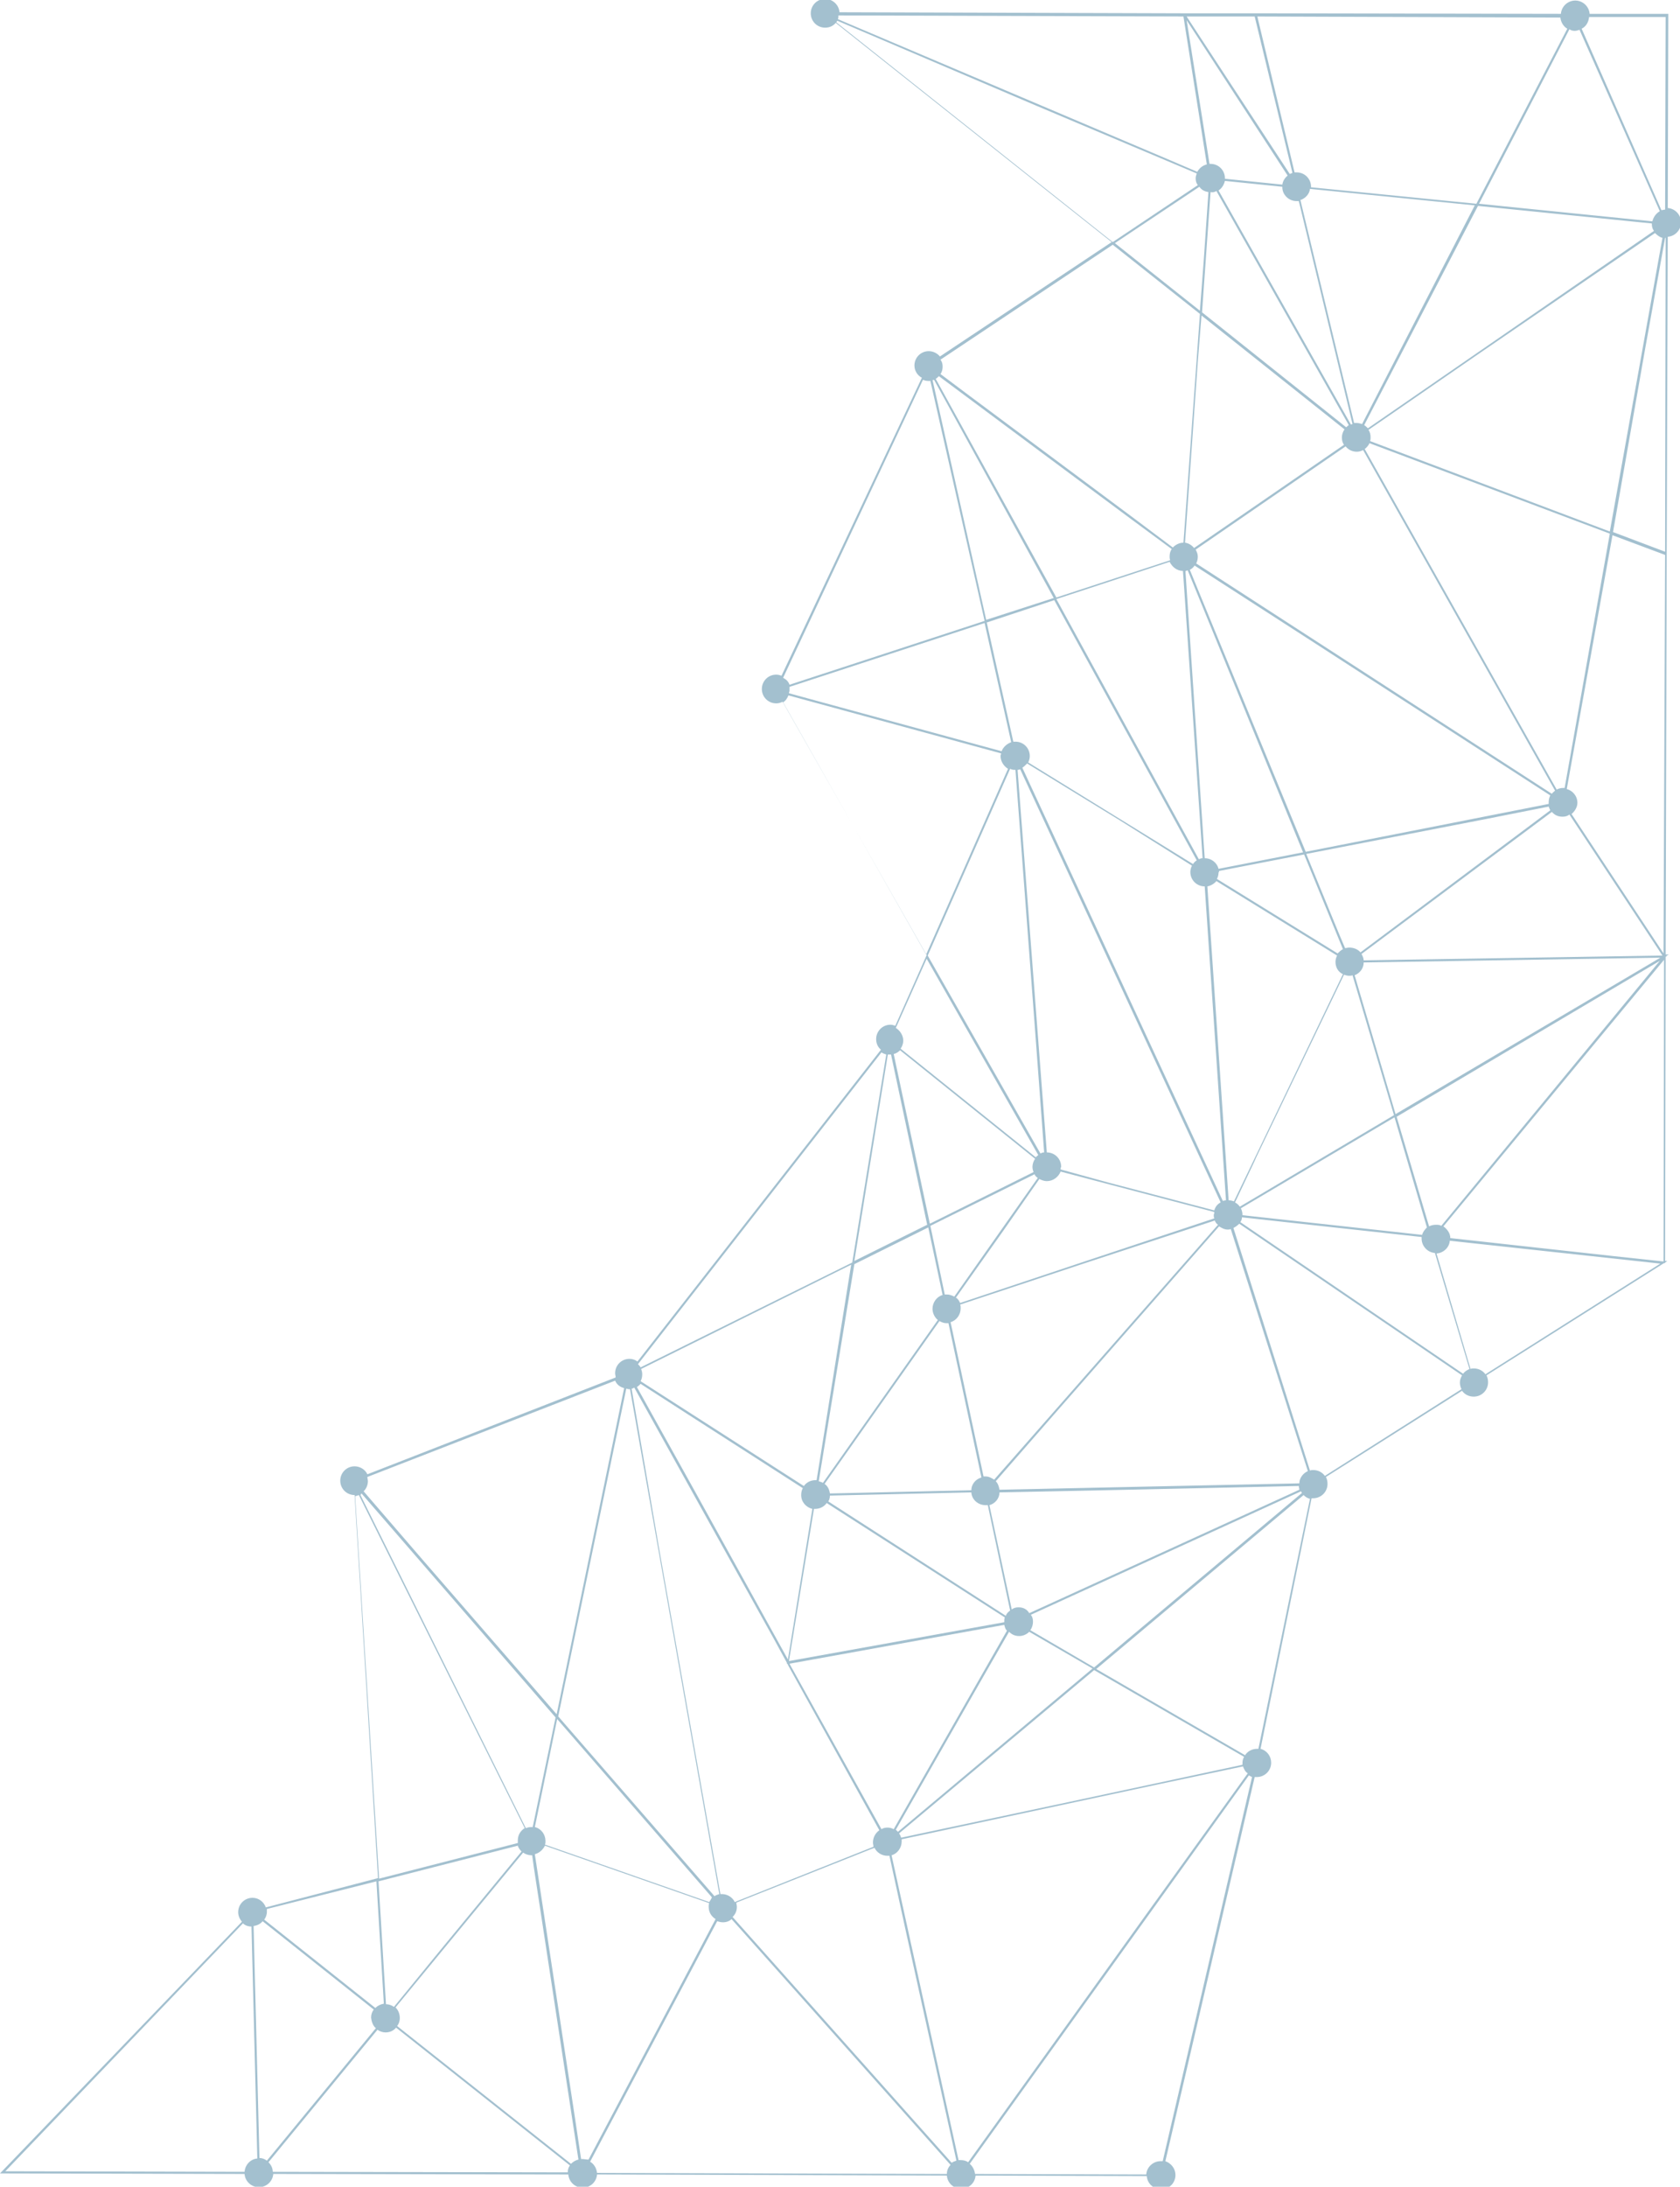 <?xml version="1.0" encoding="utf-8"?>
<!-- Generator: Adobe Illustrator 22.0.1, SVG Export Plug-In . SVG Version: 6.00 Build 0)  -->
<svg version="1.1" xmlns="http://www.w3.org/2000/svg" xmlns:xlink="http://www.w3.org/1999/xlink" viewBox="0 0 316 411" style="enable-background:new 0 0 316 411;" xml:space="preserve" width="316" height="411">
<style type="text/css">
	.st0{fill:#A3C0CF;}
</style>
<path class="st0" d="M0,408.5l46,0.1c0.1,1.4,1.3,2.5,2.7,2.5c1.4,0,2.6-1.1,2.7-2.5l55.5,0.1c0.1,1.4,1.3,2.5,2.7,2.5
	c1.4,0,2.6-1.1,2.7-2.5l65.8,0.2c0.1,1.4,1.3,2.5,2.7,2.5c1.4,0,2.6-1.1,2.7-2.5l32.2,0.1c0.1,1.4,1.3,2.5,2.7,2.5
	c1.5,0,2.7-1.2,2.7-2.7c0-1.2-0.8-2.2-1.9-2.6L236,334c0.1,0,0.3,0,0.4,0c1.5,0,2.7-1.2,2.7-2.7c0-1.2-0.8-2.3-2-2.6l9.6-47.1
	c0.1,0,0.2,0,0.3,0c1.5,0,2.7-1.2,2.7-2.7c0-0.5-0.1-0.9-0.3-1.3l25.6-16.2c0.5,0.7,1.3,1.1,2.2,1.1c1.5,0,2.7-1.2,2.7-2.7
	c0-0.5-0.1-0.9-0.3-1.3l33.4-21.1l0.2,0l0-0.1l0.4-0.3l-0.4,0l0.1-56.7l0-0.5l0.2,0l-0.1-0.1l0.5-0.3l-0.6,0l0-0.4l0.2-74.9
	l0.2-59.6c1.4-0.1,2.5-1.3,2.5-2.7c0-1.4-1.1-2.6-2.5-2.7l0.1-36.5l-14.8,0c-0.1-1.4-1.3-2.5-2.7-2.5c-1.4,0-2.6,1.1-2.7,2.5
	l-57.2-0.1l-0.4,0l-12.9,0l-0.5,0l-64.7-0.2c-0.1-1.4-1.3-2.5-2.7-2.5c-1.5,0-2.7,1.2-2.7,2.7c0,1.5,1.2,2.7,2.7,2.7
	c0.8,0,1.5-0.3,2-0.9l51.9,41.2l-32.3,21.5c-0.5-0.6-1.3-1-2.1-1c-1.5,0-2.7,1.2-2.7,2.7c0,1,0.6,1.9,1.4,2.3l-26.4,56
	c-0.3-0.1-0.6-0.2-1-0.2c-1.5,0-2.7,1.2-2.7,2.7c0,1.5,1.2,2.7,2.7,2.7c0.4,0,0.8-0.1,1.2-0.3l27.1,47.6l-5.9,13.3
	c-0.3-0.1-0.6-0.2-0.9-0.2c-1.5,0-2.7,1.2-2.7,2.7c0,0.8,0.3,1.5,0.9,2l-45.8,58.6c-0.4-0.3-0.9-0.5-1.5-0.5c-1.5,0-2.7,1.2-2.7,2.7
	c0,0.3,0.1,0.5,0.1,0.8l-46.7,18.2c-0.4-0.9-1.4-1.5-2.4-1.5c-1.5,0-2.7,1.2-2.7,2.7c0,1.5,1.2,2.7,2.7,2.7l4.4,72L50,358.5
	c-0.4-1.1-1.4-1.8-2.5-1.8c-1.5,0-2.7,1.2-2.7,2.7c0,0.7,0.3,1.3,0.7,1.8L0,408.5z M45.7,361.5c0.4,0.4,1,0.6,1.6,0.6l1.1,43.6
	c-1.3,0.1-2.3,1.2-2.4,2.5l-45-0.1L45.7,361.5z M148.5,129.1l36.7-12l5,22.4c-0.8,0.3-1.5,0.9-1.8,1.7l-40-10.9
	c0-0.2,0.1-0.3,0.1-0.5C148.5,129.5,148.5,129.3,148.5,129.1z M296.2,5.8c0.3,0,0.6-0.1,0.9-0.2l15.1,34.1c-0.7,0.4-1.2,1.1-1.4,1.9
	l-32.6-3.3l17-32.8C295.5,5.7,295.8,5.8,296.2,5.8z M275.2,258.2l-41.9-28.5c0.2-0.3,0.3-0.5,0.3-0.9l33.8,3.7c0,0.1,0,0.2,0,0.3
	c0,1.4,1.1,2.6,2.5,2.7l6.5,21.8C275.8,257.6,275.5,257.8,275.2,258.2z M50.5,406.4L71,381.5c0.4,0.3,1,0.5,1.5,0.5
	c0.8,0,1.5-0.3,2-0.9l32.7,25.9c-0.3,0.4-0.4,0.8-0.4,1.3l-55.5-0.1C51.3,407.5,51,406.9,50.5,406.4z M68,280.7l36.5,42.1l-4.3,20.6
	c-0.1,0-0.2,0-0.3,0c-0.4,0-0.7,0.1-1,0.2l-31.1-62.6C67.9,280.8,68,280.7,68,280.7z M267.5,232.1l-33.8-3.7c0,0,0-0.1,0-0.1
	c0-0.4-0.1-0.8-0.3-1.2l28.9-17.1l6.1,20.7C268,231.1,267.6,231.6,267.5,232.1z M176.6,70.7l23.4,17.4l12.8,9.5l7.6,5.6
	c-0.3,0.4-0.4,0.9-0.4,1.4c0,0.2,0,0.4,0.1,0.7l-21.4,7L176,71.2C176.2,71.1,176.4,70.9,176.6,70.7z M228.8,35.9l24.9,44
	c-0.2,0.1-0.3,0.3-0.5,0.4l-27.1-21.6l1.6-22.6C228.1,36.2,228.5,36.1,228.8,35.9z M179.9,406.1c-0.3,0.1-0.6,0.2-0.9,0.4
	l-41.2-46.2c0.5-0.5,0.8-1.1,0.8-1.9c0-0.3-0.1-0.6-0.1-0.8l25.2-10l0.8-0.3c0.4,0.9,1.4,1.5,2.4,1.5c0.1,0,0.3,0,0.4,0l3.2,14.7
	L179.9,406.1z M109.5,405.8c-0.1,0-0.1,0-0.2,0l-1.1-7.4l-7.6-49.9c0.8-0.2,1.5-0.8,1.9-1.6l16.6,5.8l14.3,5
	c-0.1,0.2-0.1,0.4-0.1,0.7c0,1,0.5,1.8,1.3,2.3l-23.9,45.2C110.3,405.9,109.9,405.8,109.5,405.8z M153.1,283.6c0.1,0,0.1,0,0.2,0
	c0.9,0,1.7-0.4,2.2-1.1l33.5,21.5c-0.1,0.2-0.1,0.5-0.1,0.8c0,0,0,0.1,0,0.1l-40.5,7.3L153.1,283.6z M118.8,261
	c0.2,0,0.3-0.1,0.5-0.2l26.3,47.3l2.4,4.4l0,0.2l0.1,0l0.2,0.4l0,0l17.1,30.9c-0.7,0.5-1.2,1.3-1.2,2.3c0,0.3,0.1,0.6,0.1,0.8
	l-1,0.4l-25.1,10c-0.4-0.9-1.4-1.5-2.4-1.5c-0.1,0-0.2,0-0.3,0l-11.4-64.2L118.8,261z M166.9,343.5c-0.4,0-0.8,0.1-1.1,0.3
	l-17.3-31.1l40.4-7.3c0.1,0.4,0.2,0.8,0.5,1.1l-21.3,37.3C167.7,343.6,167.4,343.5,166.9,343.5z M189.2,303.7l-33.4-21.5
	c0.2-0.3,0.3-0.7,0.3-1.1l26.6-0.6c0.1,1.4,1.3,2.4,2.7,2.4c0.1,0,0.2,0,0.4,0l4.2,19.8C189.6,303,189.3,303.3,189.2,303.7z
	 M199.5,219.8c0-0.2,0-0.3,0.1-0.5c0-1.5-1.2-2.7-2.7-2.7c0,0,0,0,0,0l-5.5-71.9c0.2,0,0.4-0.1,0.5-0.1l37.7,81.4
	c-0.6,0.3-1,0.8-1.2,1.5l-19.8-5.2L199.5,219.8z M299.6,118.3l-5.3,29.8c-0.1,0-0.2,0-0.3,0c-0.4,0-0.8,0.1-1.2,0.3l-36.1-64
	c0.4-0.3,0.7-0.7,0.9-1.1l45.2,17L299.6,118.3z M224.9,103.3l28.2-19.4c0.5,0.6,1.2,1,2.1,1c0.4,0,0.8-0.1,1.2-0.3l36.1,64
	c-0.2,0.2-0.5,0.4-0.6,0.6l-66.9-43.3c0.2-0.4,0.3-0.8,0.3-1.3C225.3,104.1,225.1,103.7,224.9,103.3z M291.6,149.5
	c-0.2,0.4-0.3,0.8-0.3,1.3c0,0.1,0,0.2,0,0.3l-20.8,4.1l-24.9,4.9l-21.8-53c0.4-0.2,0.7-0.5,0.9-0.8l21.1,13.6L291.6,149.5z
	 M226.6,161.3l-3.6-53.6l0-0.4c0.2,0,0.3-0.1,0.4-0.1l21.7,53l0,0l0,0l-15.9,3.1C228.9,162.1,227.8,161.3,226.6,161.3z M253.8,178.1
	c-0.3,0-0.6,0.1-0.8,0.1l-1.1-2.6l-6.2-15.1l34-6.6l11.6-2.3c0.1,0.3,0.2,0.5,0.3,0.7L255.9,179
	C255.4,178.4,254.6,178.1,253.8,178.1z M229.3,163.7l16-3.1l7.3,17.8c-0.4,0.2-0.7,0.5-1,0.8l-22.7-14c0.2-0.4,0.3-0.8,0.3-1.2
	C229.3,163.9,229.3,163.8,229.3,163.7z M222.5,107.3l0.1,1.3l3.6,52.7c-0.3,0-0.5,0.1-0.7,0.2l-26.8-48.9l21.3-7
	C220.5,106.6,221.4,107.3,222.5,107.3z M228.8,165.6l22.7,14c-0.2,0.4-0.3,0.8-0.3,1.2c0,1,0.5,1.9,1.4,2.3l-11.8,24.6l-8.7,18.1
	c-0.3-0.1-0.6-0.2-1-0.2l-4-59C227.7,166.5,228.4,166.1,228.8,165.6z M228.5,229.4c0.1,0.3,0.3,0.6,0.6,0.8L187,278.1
	c-0.5-0.3-1-0.6-1.6-0.6c-0.1,0-0.2,0-0.4,0l-6.2-29c1.1-0.3,1.9-1.4,1.9-2.6c0-0.2,0-0.5-0.1-0.7l22.9-7.6L228.5,229.4z
	 M244.4,278.8L188,280c-0.1-0.6-0.3-1.2-0.7-1.6l11.1-12.7l30.9-35.2c0.5,0.3,1,0.6,1.6,0.6c0.2,0,0.4,0,0.6-0.1l14.5,45.5
	C245.1,276.9,244.4,277.8,244.4,278.8z M311.3,43.8c0.4,0.4,0.9,0.8,1.4,0.9l-9.9,55.2l-45.1-17c0.1-0.2,0.1-0.5,0.1-0.7
	c0-0.5-0.1-1-0.4-1.4l20.3-14L311.3,43.8z M224.2,162.7c-0.2,0.4-0.3,0.8-0.3,1.2c0,1.5,1.2,2.7,2.7,2.7l4,59
	c-0.2,0-0.4,0.1-0.6,0.1l-37.7-81.4c0.3-0.2,0.6-0.5,0.9-0.8l17.3,10.6L224.2,162.7z M195.5,221.6c0.4,0.2,0.9,0.4,1.4,0.4
	c1.2,0,2.2-0.8,2.6-1.8l9.1,2.4l19.8,5.2c0,0.2,0,0.3-0.1,0.5c0,0.2,0,0.5,0.1,0.7l-24.4,8.1l-23.4,7.8c-0.2-0.4-0.4-0.8-0.8-1
	l9-12.7L195.5,221.6z M178,248.7c0.1,0,0.2,0,0.4,0l6.2,29c-1.1,0.3-1.9,1.3-1.9,2.4l-26.6,0.6c-0.1-0.7-0.4-1.4-1-1.8l21.6-30.6
	C177.1,248.5,177.5,248.7,178,248.7z M151,279.7c-0.2,0.4-0.3,0.8-0.3,1.3c0,1.3,0.9,2.3,2.1,2.6l-4.6,28.3l-17.6-31.8l-10.8-19.4
	c0.3-0.2,0.5-0.4,0.7-0.6l9,5.8L151,279.7z M191.6,302.1c-0.5,0-0.9,0.1-1.3,0.4l-4.2-19.6c1.1-0.3,1.9-1.3,1.9-2.4l14.9-0.3
	l41.4-0.9c0,0.2,0.1,0.5,0.1,0.7l-50.8,23.2C193.2,302.5,192.5,302.1,191.6,302.1z M233.2,226.8c-0.2-0.3-0.5-0.6-0.9-0.8l3.6-7.6
	l0.4-0.9l16.5-34.3c0.3,0.1,0.6,0.2,1,0.2c0.2,0,0.4,0,0.6-0.1l7.8,26.3L233.2,226.8z M254.8,183.3c1-0.4,1.7-1.3,1.7-2.4l55.8-0.9
	l-49.8,29.4L254.8,183.3z M256.5,180.5c0-0.4-0.2-0.8-0.4-1.2l35.8-26.7c0.5,0.6,1.2,0.9,2,0.9c0.5,0,0.9-0.1,1.3-0.4l17.5,26.5
	L256.5,180.5z M226,59.3l26.9,21.4c-0.3,0.4-0.5,1-0.5,1.5c0,0.5,0.1,1,0.4,1.4l-28.2,19.4c-0.4-0.5-1-0.9-1.7-1l2.4-34L226,59.3z
	 M195.2,221.4l-15.7,22.3c-0.4-0.2-0.9-0.4-1.4-0.4c-0.1,0-0.2,0-0.4,0l-2.7-12.9l19.6-9.7C194.7,221,194.9,221.2,195.2,221.4z
	 M177.3,243.4c-1.1,0.3-1.9,1.4-1.9,2.6c0,0.8,0.4,1.6,1,2.1l-21.6,30.6c-0.2-0.1-0.5-0.2-0.8-0.3l6.7-40.8l13.9-6.9L177.3,243.4z
	 M160.7,237l6.3-38.8c0.1,0,0.1,0,0.2,0c0.1,0,0.2,0,0.4,0l6.8,32L160.7,237z M133.4,357.5l-30.9-10.8c0.1-0.2,0.1-0.4,0.1-0.7
	c0-1.2-0.8-2.3-2-2.6l4.2-20.3l29.1,33.5C133.8,356.9,133.6,357.2,133.4,357.5z M98.4,348.2c0.4,0.3,1,0.5,1.5,0.5
	c0.1,0,0.1,0,0.2,0l0.3,2.2l8.4,55c-0.5,0.1-1,0.4-1.4,0.8l-32.7-25.9c0.3-0.4,0.5-0.9,0.5-1.5c0-0.8-0.3-1.5-0.8-2l11.2-13.6
	L98.4,348.2z M111,406.3l23.9-45.2c0.3,0.1,0.7,0.2,1.1,0.2c0.6,0,1.2-0.2,1.6-0.6l41.2,46.2c-0.4,0.4-0.7,1-0.7,1.7l-65.8-0.2
	C112.2,407.5,111.7,406.7,111,406.3z M182.1,406.4c-0.4-0.3-0.9-0.4-1.4-0.4c-0.1,0-0.3,0-0.4,0l-12.6-57.3c1.1-0.3,1.9-1.4,1.9-2.6
	c0-0.1,0-0.2,0-0.4l48.6-10.4l15.6-3.3c0.2,0.5,0.4,1,0.9,1.3l-19.1,26.5L182.1,406.4z M233.7,331.7l-32.7,7l-31.5,6.7
	c-0.1-0.3-0.2-0.6-0.4-0.8l36.7-30.7l28.2,16.3c-0.2,0.4-0.3,0.7-0.3,1.2C233.7,331.4,233.7,331.6,233.7,331.7z M168.9,344.3
	c-0.1-0.1-0.3-0.3-0.4-0.4l16.7-29.2l4.6-8c0.5,0.5,1.1,0.8,1.9,0.8c0.7,0,1.4-0.3,1.9-0.8l11.9,6.9L168.9,344.3z M193.8,306.4
	c0.3-0.4,0.5-1,0.5-1.6c0-0.5-0.1-0.9-0.4-1.3l50.8-23.2c0.1,0.1,0.1,0.2,0.2,0.3l-39.1,32.8L193.8,306.4z M270.1,230.2
	c-0.5,0-0.9,0.1-1.3,0.3l-6.1-20.6l49.5-29.3l-41.1,49.8C270.8,230.2,270.4,230.2,270.1,230.2z M309.4,65.8l3.8-21.1c0,0,0,0,0.1,0
	l-0.1,59l-9.8-3.7L309.4,65.8z M310.7,42C310.7,42,310.7,42.1,310.7,42c0,0.6,0.1,1,0.4,1.4l-53.8,37.1c-0.2-0.2-0.4-0.4-0.7-0.6
	L278,38.7L310.7,42z M256.2,79.7c-0.3-0.1-0.7-0.2-1.1-0.2c-0.1,0-0.3,0-0.4,0l-10.1-41.9c0.9-0.3,1.7-1.1,1.8-2.1l31,3.1
	L256.2,79.7z M243.9,37.8c0.1,0,0.3,0,0.4,0l10.1,41.9c-0.1,0-0.2,0.1-0.3,0.1l-24.9-44c0.6-0.4,1-1,1.2-1.8l10.8,1.1c0,0,0,0,0,0.1
	C241.2,36.6,242.4,37.8,243.9,37.8z M227.3,36.1l-0.9,13.1l-0.7,9.2l-16-12.7l15.9-10.6C226,35.7,226.6,36,227.3,36.1z M175.7,71.4
	l22.5,41l-12.7,4.1l-10.1-45.1C175.4,71.5,175.5,71.4,175.7,71.4z M198.3,112.8l26.8,48.9c-0.3,0.2-0.5,0.4-0.7,0.7l-31-19.1
	c0.2-0.4,0.3-0.8,0.3-1.2c0-1.5-1.2-2.7-2.7-2.7c-0.1,0-0.3,0-0.4,0l-5-22.4L198.3,112.8z M191,144.7C191,144.7,191,144.7,191,144.7
	l3.6,47.7l1.8,24.2c-0.3,0-0.5,0.1-0.7,0.2l-21.2-37.2l15.5-35.1C190.4,144.7,190.7,144.7,191,144.7z M194.4,220.3l-19.5,9.7
	l-6.8-31.9c0.5-0.1,0.9-0.4,1.2-0.7l25.4,20.4c-0.3,0.4-0.5,1-0.5,1.5C194.2,219.7,194.3,220,194.4,220.3z M153.6,278.2
	c-0.1,0-0.1,0-0.2,0c-0.9,0-1.7,0.4-2.2,1.1l-30.7-19.7c0.2-0.4,0.3-0.8,0.3-1.3c0-0.4-0.1-0.7-0.2-1l39.5-19.6L153.6,278.2z
	 M118.2,261.1c0.1,0,0.2,0,0.3,0l10.1,57.1l6.7,37.8c-0.3,0.1-0.7,0.2-0.9,0.4L105,322.6l0,0l0,0l12.8-61.6
	C117.9,261,118.1,261.1,118.2,261.1z M98.1,348l-15,18.2l-9,11c-0.4-0.3-1-0.5-1.5-0.5l-1.4-23.1l26.2-6.7
	C97.5,347.3,97.8,347.7,98.1,348z M70.7,381.2l-20.5,24.9c-0.4-0.3-0.9-0.5-1.4-0.5l-1.1-43.6c0.7-0.1,1.3-0.4,1.7-0.9l20.9,16.6
	c-0.3,0.4-0.5,0.9-0.5,1.5C69.9,380.1,70.2,380.8,70.7,381.2z M218.7,406.2c-0.1,0-0.3,0-0.4,0c-1.4,0-2.6,1.1-2.7,2.5l-32.2-0.1
	c-0.1-0.7-0.4-1.4-1-1.9l24.6-34.2l27.9-38.8c0.2,0.1,0.4,0.2,0.6,0.3L218.7,406.2z M236.7,328.7c-0.1,0-0.2,0-0.3,0
	c-0.9,0-1.8,0.5-2.2,1.2l-28-16.2l39-32.7c0.3,0.3,0.7,0.6,1.2,0.7L236.7,328.7z M249.2,277.4c-0.5-0.7-1.3-1.1-2.2-1.1
	c-0.2,0-0.4,0-0.6,0.1L232,230.8c0.4-0.2,0.8-0.5,1.1-0.8l41.9,28.5c-0.2,0.4-0.4,0.8-0.4,1.3c0,0.5,0.1,0.9,0.3,1.3L249.2,277.4z
	 M279.4,258.3c-0.5-0.7-1.3-1.1-2.2-1.1c-0.2,0-0.4,0-0.6,0.1l-6.4-21.7c1.3-0.1,2.4-1.1,2.5-2.4l39.6,4.3L279.4,258.3z
	 M272.8,232.7c0-0.9-0.6-1.7-1.3-2.2l41.5-50.1l-0.1,56.7l-9.3-1L272.8,232.7z M312.9,179.2L295.6,153c0.6-0.5,1.1-1.3,1.1-2.1
	c0-1.3-0.9-2.3-2-2.6l8.6-47.7l9.9,3.7L312.9,179.2z M313.2,39.4c-0.2,0-0.5,0.1-0.7,0.1L297.5,5.4c0.8-0.4,1.3-1.2,1.4-2.2l14.4,0
	L313.2,39.4z M293.5,3.3c0.1,0.9,0.6,1.7,1.3,2.1l-17.1,32.9l-31.1-3.1c0,0,0,0,0-0.1c0-1.5-1.2-2.7-2.7-2.7c-0.2,0-0.3,0-0.4,0
	l-7-29.3L293.5,3.3z M236,3.1l7.1,29.4c-0.2,0.1-0.3,0.1-0.5,0.2L223.2,3.1L236,3.1z M242.2,33c-0.5,0.4-0.9,1-1,1.7l-10.8-1.1
	c0,0,0,0,0-0.1c0-1.5-1.2-2.7-2.7-2.7c-0.1,0-0.2,0-0.2,0l-4.3-27L242.2,33z M222.6,3.1l4.4,27.8c-0.8,0.2-1.4,0.7-1.8,1.4l-4.9-2.1
	L157.6,3.6c0.1-0.2,0.1-0.4,0.1-0.7L222.6,3.1z M157.3,4.2c0.1-0.1,0.1-0.2,0.2-0.3L195,19.9l30.1,12.7c-0.1,0.3-0.2,0.6-0.2,0.9
	c0,0.5,0.1,0.9,0.4,1.3l-16,10.7L157.3,4.2z M209.3,46l16.4,13l-3.1,43c-0.8,0-1.5,0.4-2,0.9l-7.6-5.7l-31.3-23.3l-4.8-3.6
	c0.3-0.4,0.4-0.9,0.4-1.4c0-0.5-0.1-0.9-0.4-1.3L209.3,46z M173.6,71.4c0.3,0.1,0.6,0.2,1,0.2c0.1,0,0.3,0,0.4,0l10.2,45.1l-36.7,12
	c-0.2-0.6-0.6-1-1.2-1.3L173.6,71.4z M147.3,132c0.5-0.3,0.8-0.8,1-1.3l40,10.9c0,0.2-0.1,0.3-0.1,0.5c0,1,0.6,1.9,1.4,2.4
	l-15.4,34.9L147.3,132z M174.3,180.2l21,36.9c-0.2,0.1-0.3,0.3-0.5,0.4l-25.4-20.4c0.3-0.4,0.5-1,0.5-1.5c0-1-0.6-1.9-1.4-2.4
	L174.3,180.2z M165.8,197.8c0.3,0.2,0.6,0.3,0.9,0.4l-6.4,39.1L120.5,257c-0.1-0.2-0.3-0.4-0.5-0.6L165.8,197.8z M115.7,259.5
	c0.3,0.7,0.9,1.2,1.7,1.4l-12.7,61.3l-25-28.8l-11.3-13.1c0.5-0.5,0.8-1.2,0.8-1.9c0-0.3-0.1-0.5-0.1-0.8L115.7,259.5z M66.8,281.2
	c0.2,0,0.4-0.1,0.7-0.2l16,32.1l15.2,30.5c-0.8,0.5-1.3,1.3-1.3,2.3c0,0.2,0,0.3,0,0.5l-26.1,6.7L66.8,281.2z M70.8,353.6l1.4,23
	c-0.6,0.1-1.2,0.4-1.6,0.8l-20.9-16.6c0.3-0.4,0.5-0.9,0.5-1.5c0-0.2,0-0.3,0-0.5L70.8,353.6z"/>
</svg>
